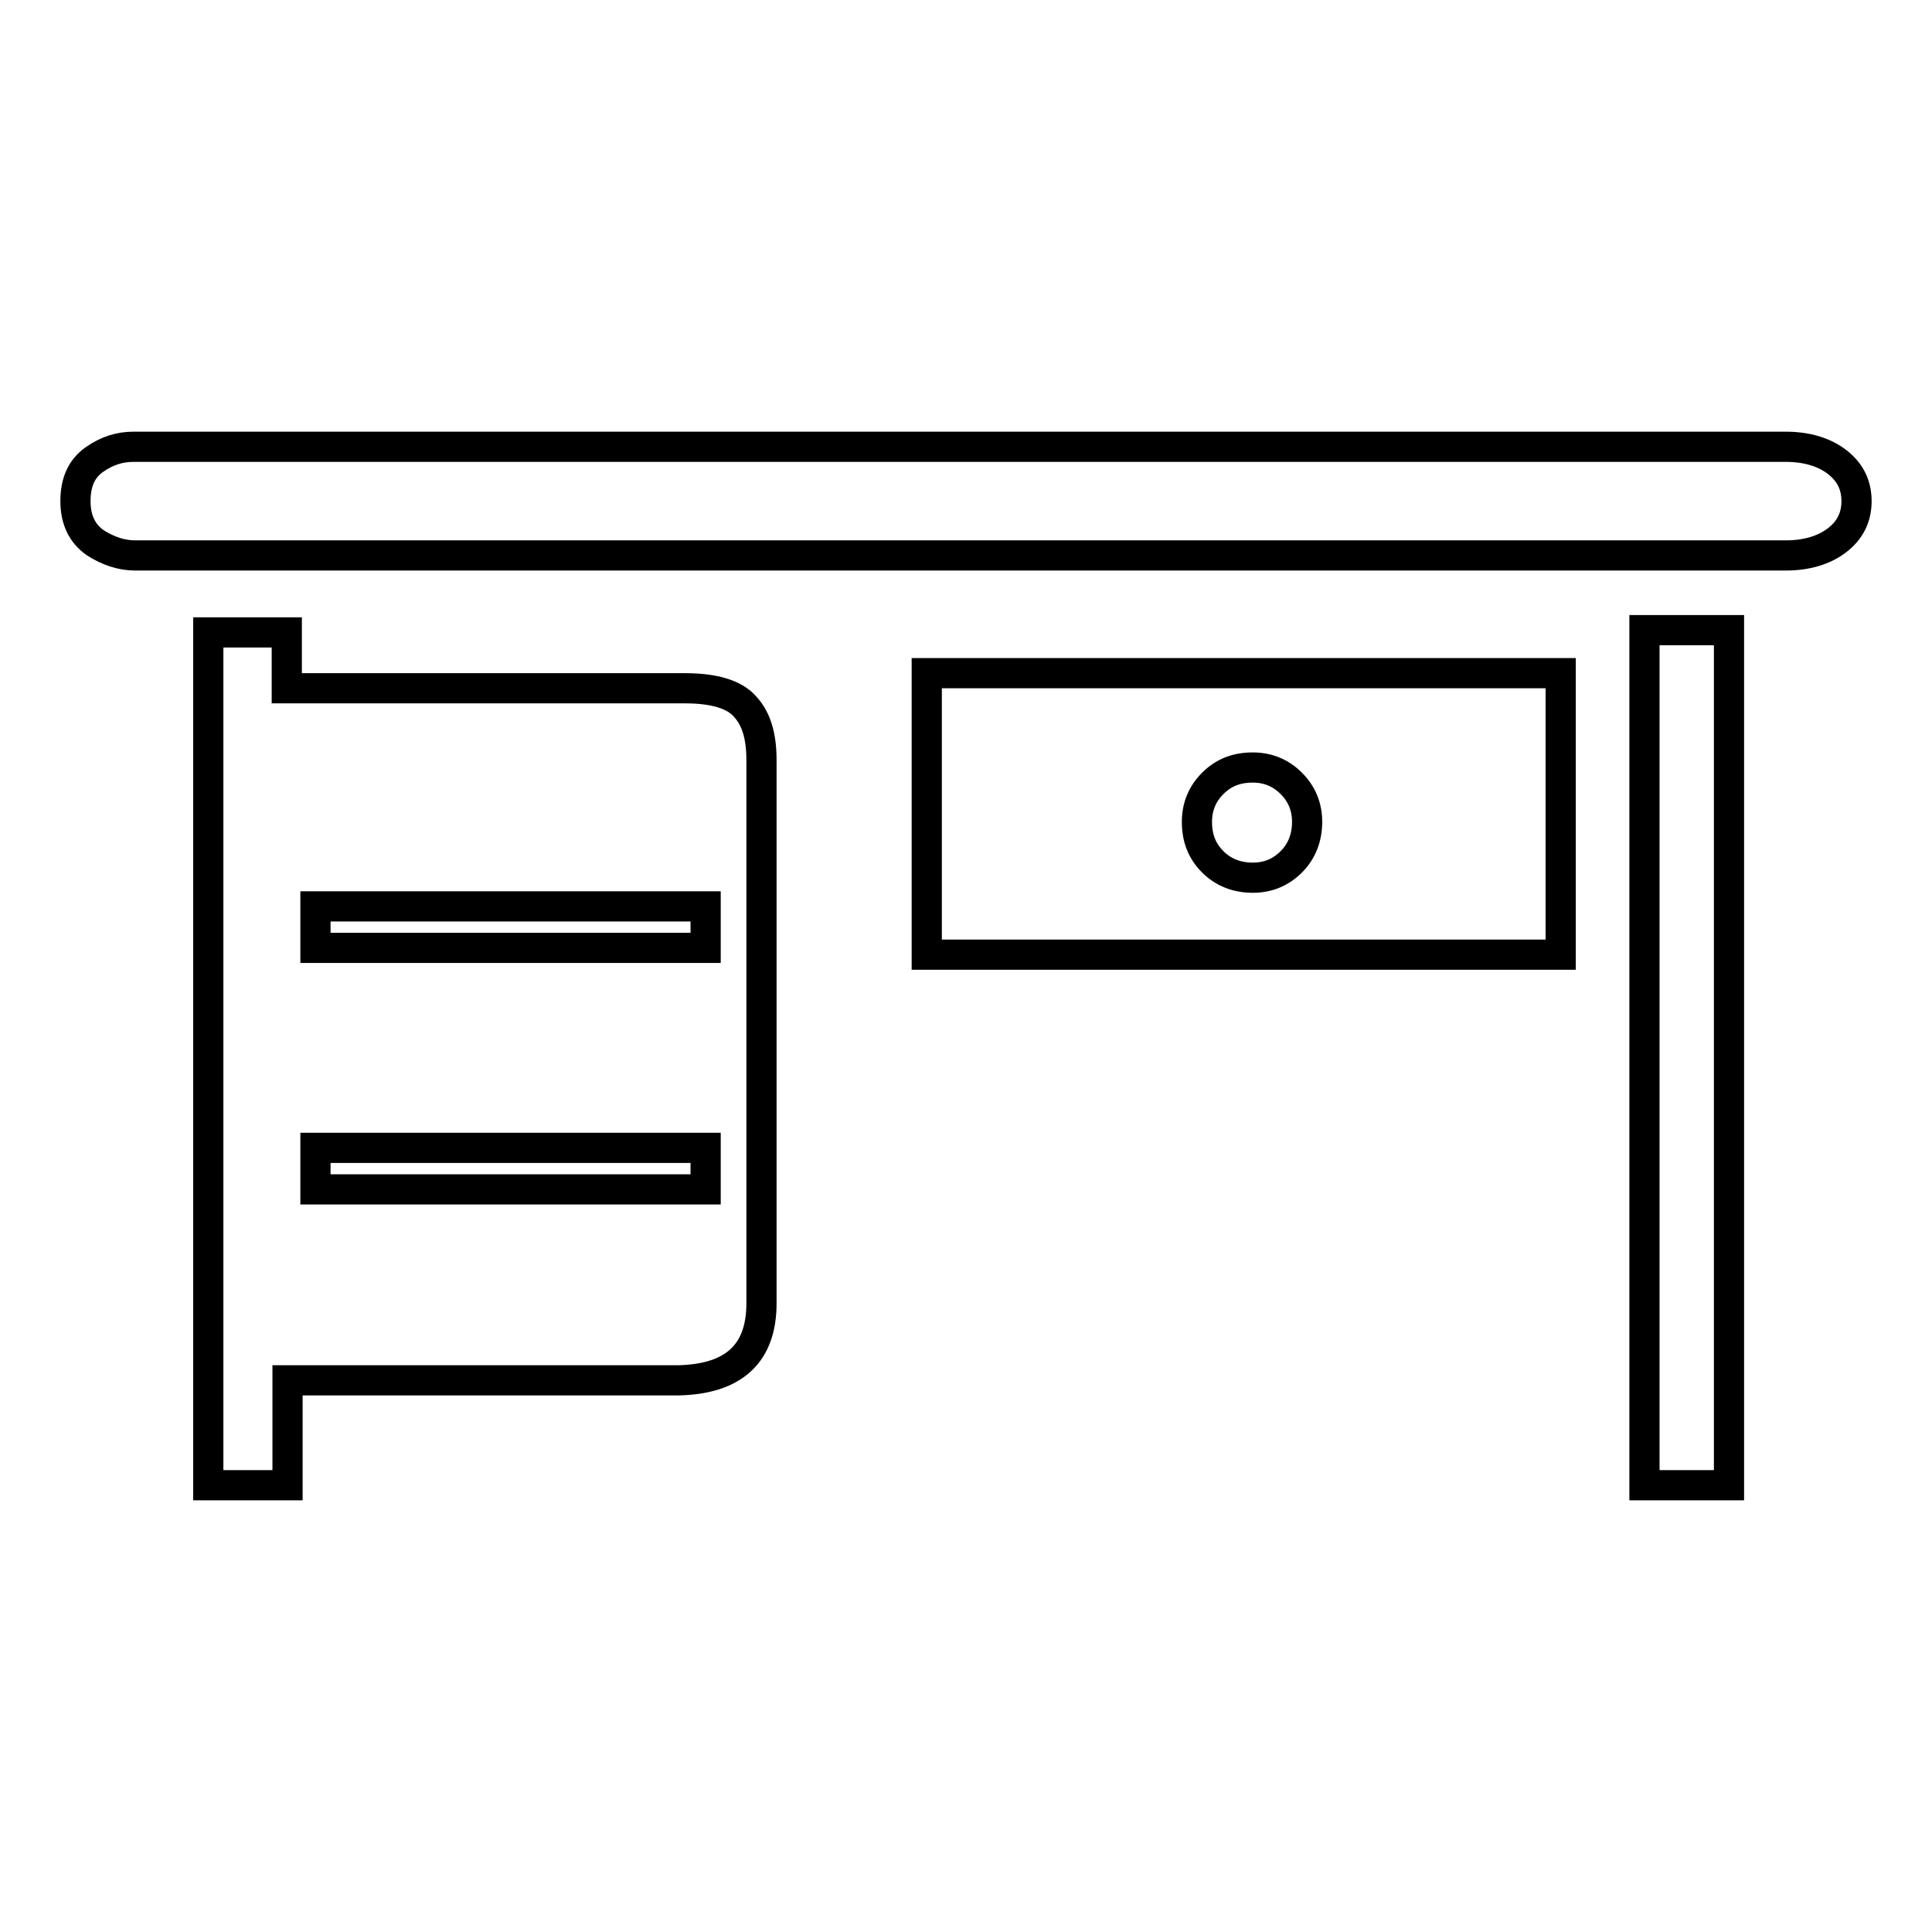 <?xml version="1.0" encoding="utf-8"?>
<!-- Svg Vector Icons : http://www.onlinewebfonts.com/icon -->
<!DOCTYPE svg PUBLIC "-//W3C//DTD SVG 1.1//EN" "http://www.w3.org/Graphics/SVG/1.1/DTD/svg11.dtd">
<svg version="1.1" xmlns="http://www.w3.org/2000/svg" xmlns:xlink="http://www.w3.org/1999/xlink" x="0px" y="0px" viewBox="0 0 256 256" enable-background="new 0 0 256 256" xml:space="preserve">
<g> <path stroke-width="4" fill-opacity="0" stroke="#000000"  d="M246,66.4c0,2.2-0.9,3.9-2.6,5.2c-1.7,1.3-4,2-6.8,2H17.9c-1.8,0-3.6-0.6-5.3-1.7c-1.7-1.2-2.6-3-2.6-5.5 c0-2.5,0.8-4.3,2.5-5.5c1.7-1.2,3.4-1.7,5.2-1.7h218.9c2.8,0,5.1,0.7,6.8,2C245.1,62.5,246,64.2,246,66.4z M229.1,196.8h-11.2V83.5 h11.2V196.8z M206.8,126.5h-84V89.2h84V126.5z M166,101.7c-2.2,0-3.9,0.7-5.3,2.1c-1.4,1.4-2.1,3.1-2.1,5.1c0,2.2,0.7,3.9,2.1,5.3 c1.4,1.4,3.2,2.1,5.3,2.1c2,0,3.7-0.7,5.1-2.1c1.4-1.4,2.1-3.2,2.1-5.3c0-2-0.7-3.7-2.1-5.1C169.7,102.4,168,101.7,166,101.7z  M38.1,91.2h52.7c3.8,0,6.5,0.8,7.9,2.4c1.5,1.6,2.2,3.9,2.2,7.1v72c0,6.6-3.6,10-10.9,10.2H38.1v13.9H27.6v-113h10.4V91.2z  M93.5,120.1H41.8v5.5h51.7V120.1z M93.5,152.1H41.8v5.5h51.7V152.1z"/></g>
</svg>